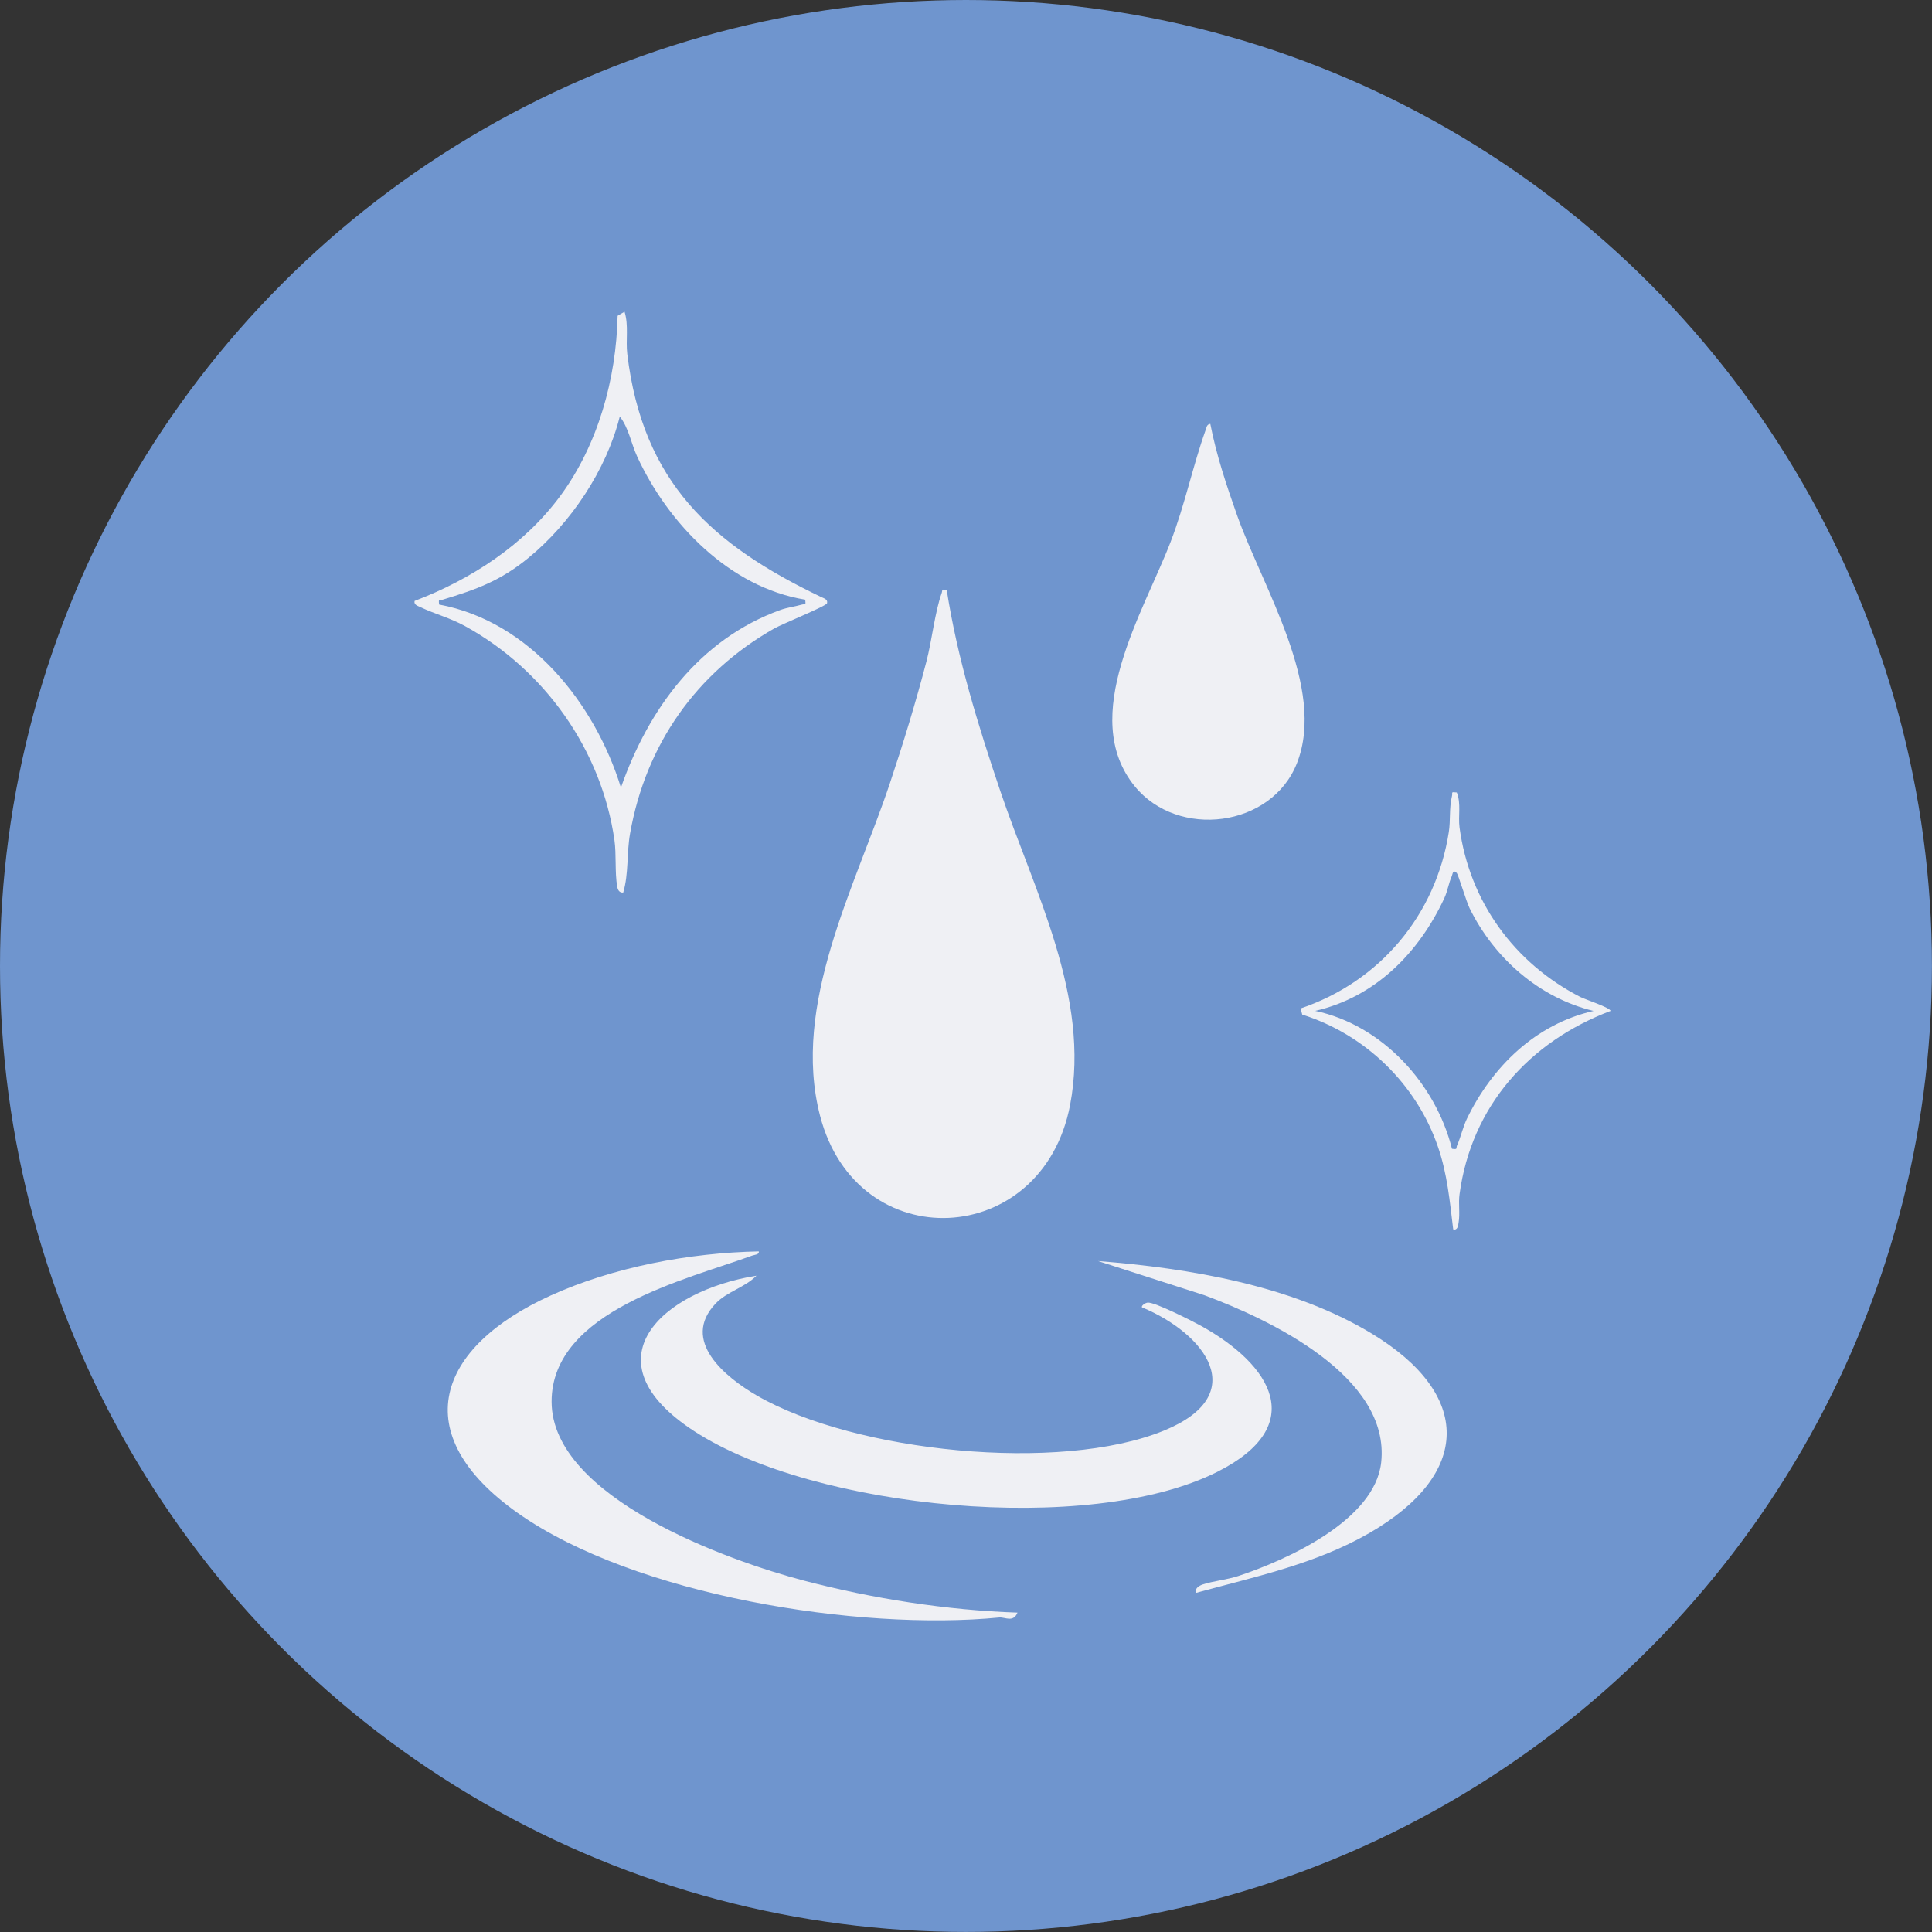 <?xml version="1.0" encoding="UTF-8"?>
<svg id="Layer_1" xmlns="http://www.w3.org/2000/svg" version="1.1" viewBox="0 0 344.19 344.19">
  <rect x="0" y="0" width="344.19" height="344.19" fill="#333333" stroke="none"/>
  <!-- Generator: Adobe Illustrator 29.5.1, SVG Export Plug-In . SVG Version: 2.1.0 Build 141)  -->
  <defs>
    <style>
      .st0 {
        fill: #6f95ce;
      }

      .st1 {
        fill: #eff0f4;
      }
    </style>
  </defs>
  <circle class="st0" cx="172.09" cy="172.09" r="172.09"/>
  <path class="st1" d="M168.66,105.09c1.89,12.17,5.61,24.2,9.56,35.88,5.98,17.68,16.09,36.65,12.42,55.88-4.91,25.73-37.98,27.29-44.55,1.91-5.14-19.85,6.31-40.81,12.45-59.23,2.37-7.09,4.64-14.51,6.52-21.74.96-3.68,1.49-8.74,2.69-12.1.22-.62-.13-.74.92-.6Z"/>
  <path class="st1" d="M215.62,75.52c1.08,5.56,2.89,10.98,4.78,16.31,4.54,12.79,15.92,30.7,10.66,44.12-4.51,11.49-21.22,13.56-28.9,4.13-10.14-12.44,1.62-31.13,6.4-43.58,2.55-6.63,3.94-13.49,6.22-19.87.17-.47.19-1.04.84-1.11Z"/>
  <path class="st1" d="M134.75,227.28c-2.04,2.09-5.22,2.81-7.24,4.93-6.33,6.63,1.72,13.17,7.38,16.44,17.38,10.04,53.88,13.81,72.46,6.22,15.61-6.37,7.46-17.24-3.9-21.96-.19-.25.55-.83,1.06-.85,1.3-.05,7.84,3.25,9.38,4.1,12.68,7,19.32,17.82,2.98,26.05-22.79,11.47-71.8,6.63-93.13-7.2-19.49-12.63-5.82-25.04,11.01-27.74Z"/>
  <path class="st1" d="M135.18,222.93c.1.61-.73.59-1.19.76-11.57,4.24-35.74,9.8-35.72,26.03.02,17.11,31.57,28.37,44.99,31.88,12.22,3.2,25.38,5.27,38.01,5.69-.76,1.84-2.21.77-3.26.87-24.99,2.44-64.92-3.9-85.76-18.61-20-14.12-14.42-29.54,5.81-38.73,11.24-5.11,24.82-7.64,37.11-7.88Z"/>
  <path class="st1" d="M111.26,55.52c.77,2.48.19,5.06.49,7.55,2.75,22.89,15.07,33.96,34.54,43.29.48.23,1.23.41,1.05,1.11-.12.51-7.98,3.68-9.42,4.5-13.9,7.9-22.87,20.69-25.67,36.51-.63,3.55-.22,7.12-1.22,10.53-.71.06-.98-.49-1.08-1.09-.43-2.52-.13-5.76-.48-8.21-2.3-16.14-12.47-30.39-26.62-38.17-2.68-1.47-5.38-2.15-7.93-3.37-.48-.23-1.22-.41-1.06-1.11,10.1-3.85,19.56-10.01,26.01-18.78,6.68-9.09,9.92-20.81,10.16-32.02l1.23-.73ZM143.45,106.83c-13.44-2.17-24.43-13.54-29.94-25.5-1.07-2.32-1.55-5.24-3.1-7.11-2.38,9.54-8.75,19.03-16.32,25.21-4.97,4.05-9.19,5.58-15.22,7.4-.62.19-.77-.27-.64.87,16.15,3,27.75,17.59,32.39,32.61,4.93-14.05,13.98-26.41,28.37-31.63,1.3-.47,2.58-.6,3.83-.96.63-.19.76.25.64-.88Z"/>
  <path class="st1" d="M213.02,283.8c-.17-.86.6-1.31,1.28-1.54,1.83-.6,4.27-.82,6.33-1.5,8.62-2.85,24.3-9.91,25.43-20.22,1.67-15.24-19.7-25.43-31.52-29.8l-18.92-6.08c16.27,1.27,34.52,4.34,48.66,12.86,18.11,10.91,17.89,25.11-.39,35.63-9.59,5.52-20.32,7.74-30.88,10.64Z"/>
  <path class="st1" d="M259.53,141.18c.8,2.01.22,4.17.49,6.25,1.77,13.2,9.78,24.18,21.55,30.2.83.42,5.35,1.9,5.35,2.47-14.5,5.49-24.79,16.98-26.9,32.66-.23,1.68.11,3.37-.17,5.06-.09.54-.17,1.41-.96,1.19-.61-5.02-1.05-9.87-2.71-14.69-3.83-11.19-12.93-20.01-24.18-23.57l-.3-1.09c14.13-4.78,24.1-16.63,26.41-31.43.33-2.11.03-4.19.56-6.4.16-.66-.3-.77.85-.65ZM259.53,155.53c-.73-.72-.73.22-.91.61-.52,1.15-.73,2.62-1.32,3.89-4.52,9.71-12.29,17.61-22.99,20.06,11.95,2.54,21.43,12.94,24.36,24.57,1.11.17.68-.1.91-.61.65-1.43,1.03-3.25,1.76-4.76,4.5-9.29,12.27-16.86,22.55-19.19-9.71-2.34-17.74-9.44-22.1-18.34-.55-1.13-2.02-5.99-2.26-6.23Z"/>
</svg>